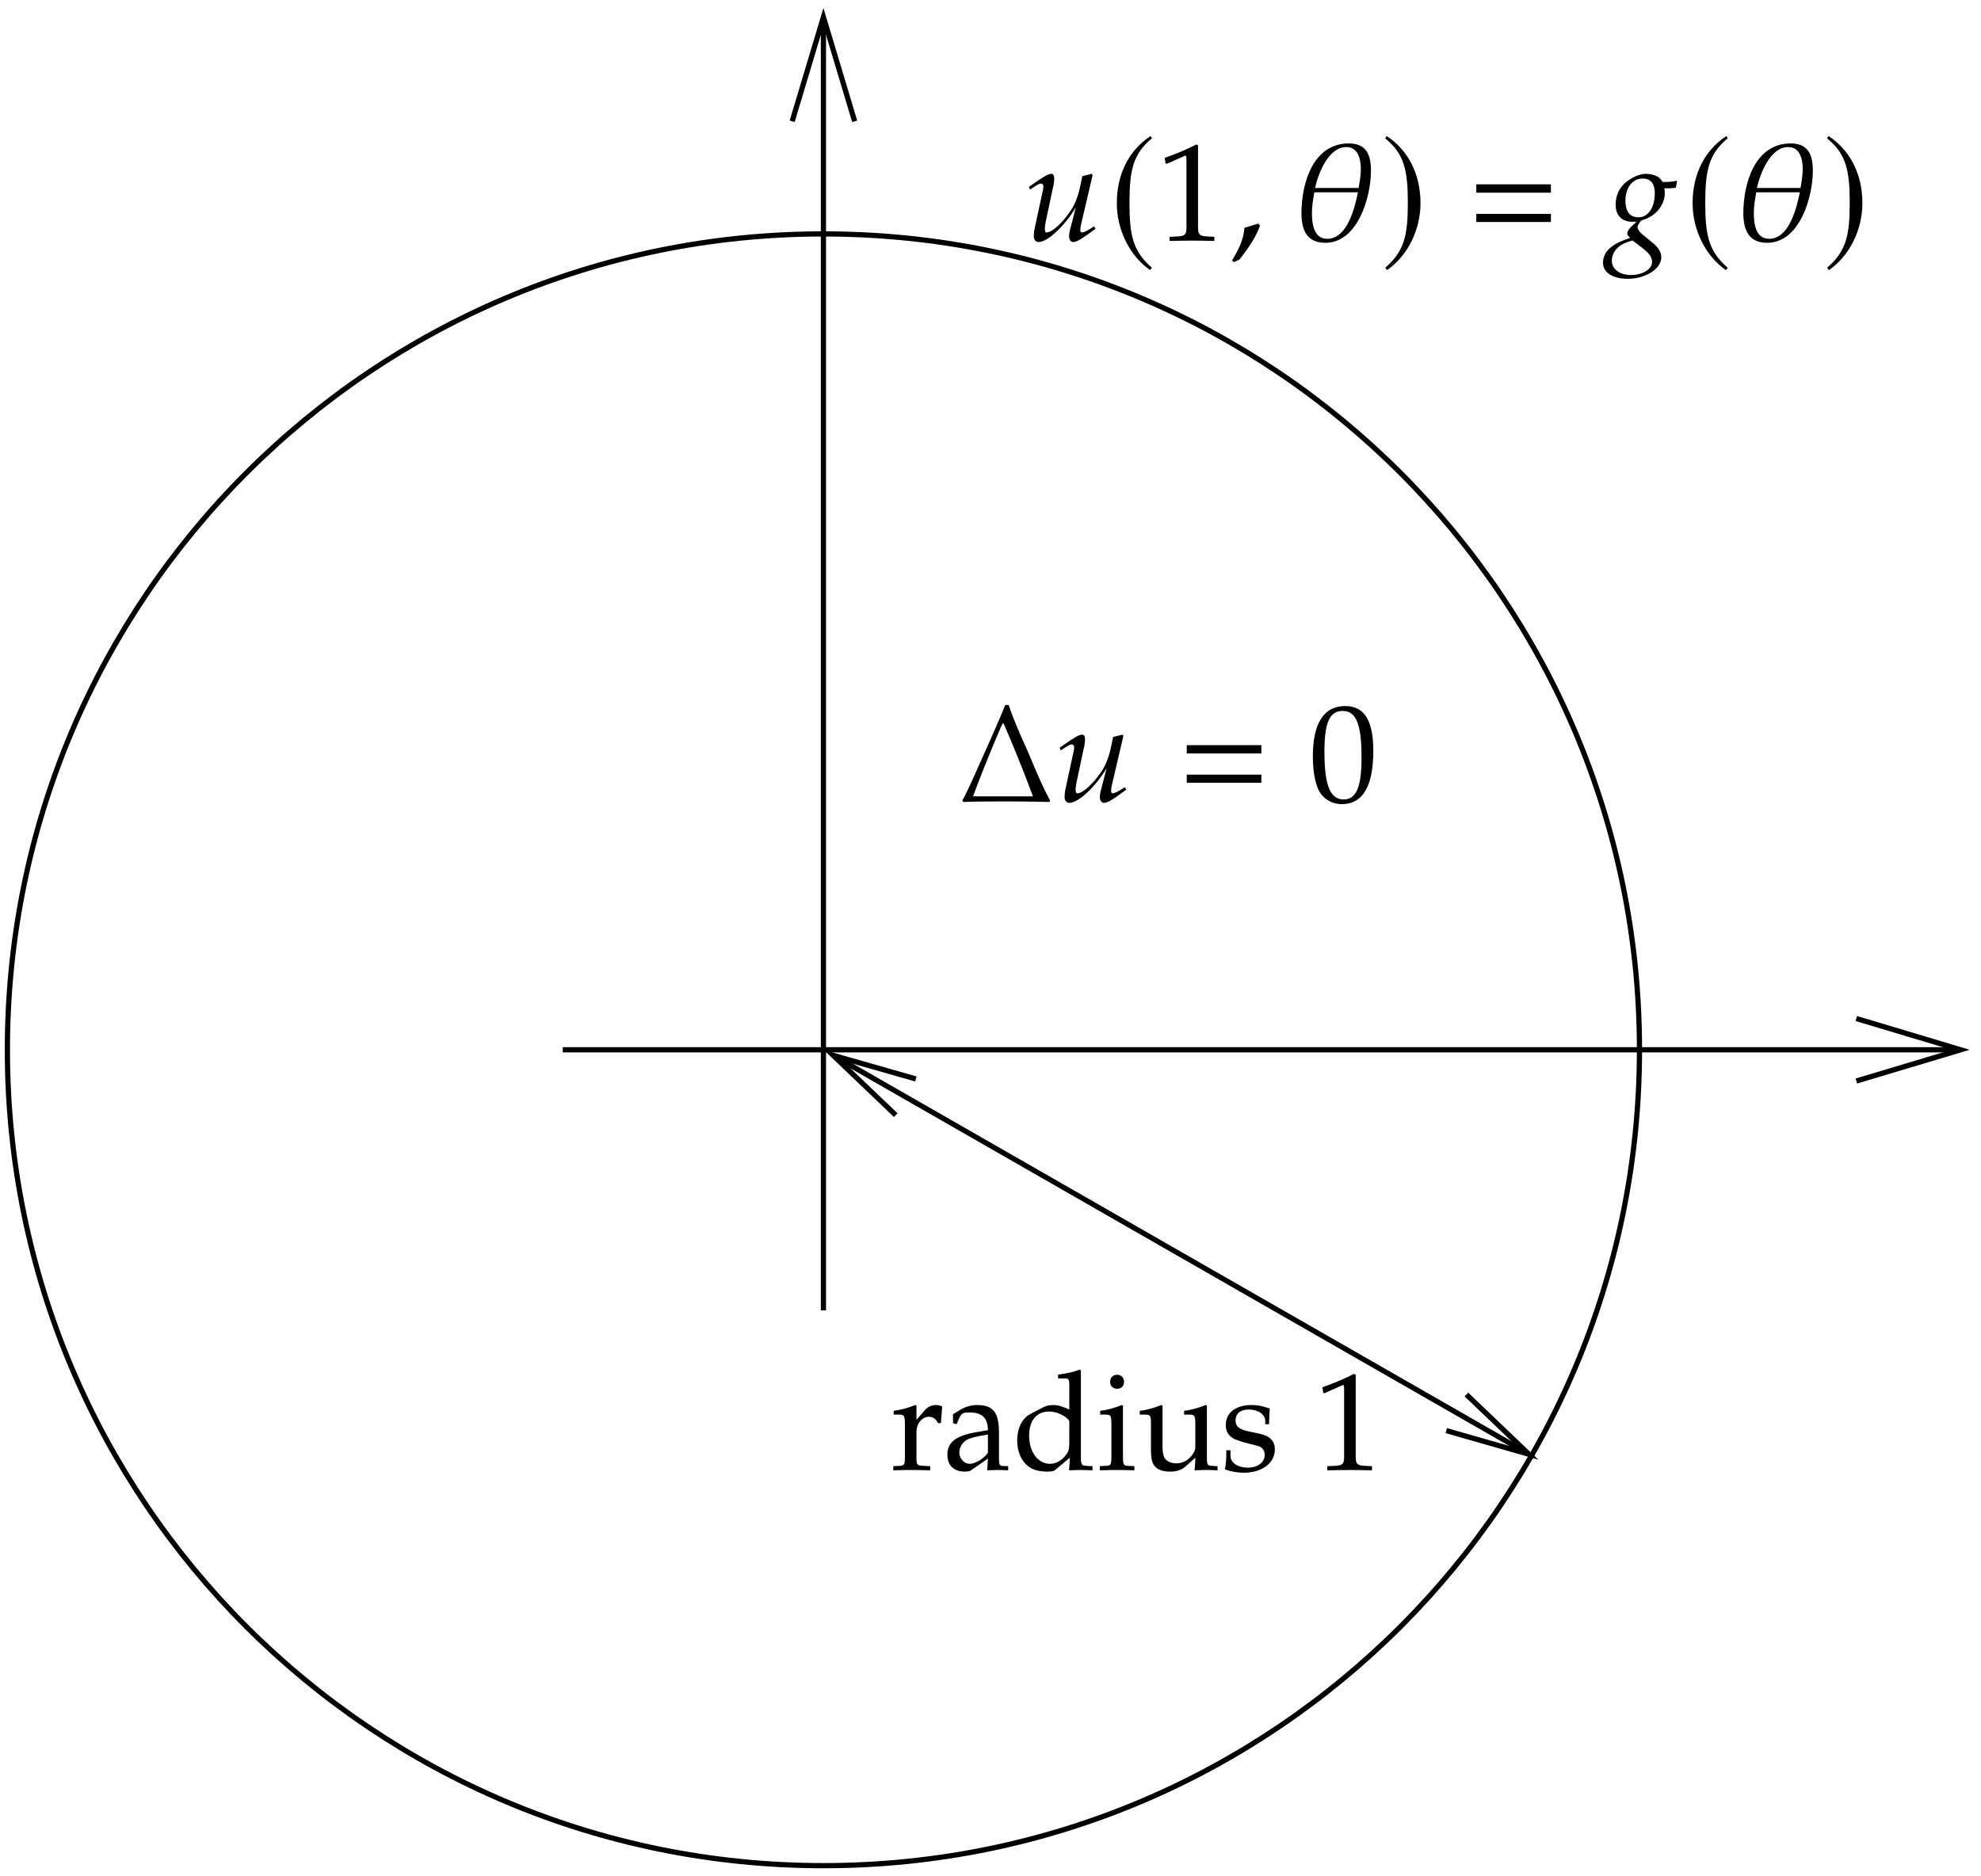 <svg xmlns="http://www.w3.org/2000/svg" xmlns:xlink="http://www.w3.org/1999/xlink" width="228" height="216" viewBox="0 0 171 162"><defs><symbol overflow="visible" id="h"><path style="stroke:none" d="M6.125-1.016 6-1.234l-.313.203c-.296.187-.578.328-.734.328-.094 0-.14-.078-.14-.203 0-.156.03-.344.062-.485l1-4.265-.078-.11-.813.204-.125.609c-.171.906-.453 1.719-.812 2.266C3.344-1.595 2.39-.704 1.907-.704c-.11 0-.157-.11-.157-.313 0-.171.016-.312.078-.625l.688-3.234c.03-.188.046-.36.046-.516 0-.234-.093-.375-.25-.375-.25 0-.703.25-1.593.891l-.344.234.094.235.375-.25c.344-.219.469-.266.578-.266.125 0 .203.11.203.234 0 .063-.016.157-.016.22L.844-.923c-.016.125-.047.39-.047.578 0 .266.187.469.422.469.75 0 2.203-1.328 3.203-2.984l-.438 1.703c-.093.297-.14.593-.14.781 0 .297.14.5.36.5.312 0 .75-.281 1.921-1.14zm0 0"/></symbol><symbol overflow="visible" id="k"><path style="stroke:none" d="m2.61-1.297-.172-.172c-.329.11-.532.172-1.172.36C1.187-.203.89.578.187 1.719l.172.14.485-.234c.969-1.25 1.422-2 1.765-2.922zm0 0"/></symbol><symbol overflow="visible" id="o"><path style="stroke:none" d="m5.953-5.11-.031-.062c-.344.078-.578.11-1.219.11-.203-.313-.312-.422-.61-.547a2.495 2.495 0 0 0-.812-.157c-.484 0-1.078.235-1.61.625C1-4.64.657-3.937.657-3.094c0 .922.531 1.469 1.453 1.469.11 0 .235 0 .36-.016l-.485.454c-.187.187-.328.406-.328.562 0 .125.094.25.25.39C1 .079.641.25.188.626a1.643 1.643 0 0 0-.625 1.281c0 .844.828 1.39 2.14 1.39 1.531 0 2.89-.858 2.89-1.843 0-.437-.25-.875-.765-1.281L3.11-.422c-.406-.312-.562-.547-.562-.766 0-.109.078-.234.25-.468.031-.047.047-.047.078-.094 1.172-.281 2.016-1.281 2.016-2.344 0-.11 0-.203-.032-.39l-.015-.032h.406c.203 0 .313-.015.594-.046zM3.797 1.845c0 .625-.828 1.125-1.813 1.125C1 2.97.328 2.47.328 1.735c0-.453.203-.875.594-1.203.312-.25.578-.36 1.187-.547l.922.704c.547.437.766.765.766 1.156zm.234-5.922c0 1.234-.578 2.062-1.406 2.062-.734 0-1.125-.484-1.125-1.421 0-1.141.61-1.922 1.484-1.922.704 0 1.047.437 1.047 1.28zm0 0"/></symbol><symbol overflow="visible" id="i"><path style="stroke:none" d="M3.64-9.031C1.813-7.844.72-5.797.72-3.234c0 2.343 1.14 4.578 2.875 5.78l.156-.202C2.094.906 1.812-.484 1.812-3.281c0-2.781.313-4.219 1.938-5.547zm0 0"/></symbol><symbol overflow="visible" id="m"><path style="stroke:none" d="m.5-9.031-.125.203C2.015-7.5 2.328-6.063 2.328-3.281c0 2.797-.281 4.187-1.953 5.625l.156.203c1.75-1.203 2.89-3.438 2.89-5.781 0-2.563-1.108-4.61-2.921-5.797zm0 0"/></symbol><symbol overflow="visible" id="j"><path style="stroke:none" d="M5 .031v-.36l-.625-.03c-.656-.032-.781-.172-.781-.782v-7.093l-.156-.063c-.782.406-1.626.766-2.72 1.156l.079.5h.125c.531-.234 1.047-.468 1.578-.703.063 0 .094.11.094.407v5.796c0 .61-.125.75-.781.782l-.672.03v.36C1.812.016 2.469 0 3.125 0c.61 0 1.25.016 1.875.031zm0 0"/></symbol><symbol overflow="visible" id="p"><path style="stroke:none" d="M4.469-5.469c-.125-.093-.344-.14-.563-.14-.36 0-.734.187-.984.5l-.672.78v-1.234l-.11-.046a7.328 7.328 0 0 1-1.859.5v.328H.72c.469 0 .531.078.531.875v2.687c0 .75-.047.844-.453.86L.25-.33v.36C.734.016 1.234 0 1.719 0c.578 0 1.14.016 1.718.031v-.36l-.624-.03c-.547-.032-.563-.079-.563-.86V-3.28c0-.719.469-1.313 1.063-1.313.359 0 .609.172.796.547h.25zm0 0"/></symbol><symbol overflow="visible" id="q"><path style="stroke:none" d="M5.625.031v-.36l-.469-.015c-.281-.015-.328-.11-.328-.703v-2.187c0-1.735-.5-2.375-1.89-2.375-.516 0-.985.14-1.438.406l-.64.39v.766l.312.094.156-.375c.234-.563.375-.64.922-.64 1.125 0 1.594.437 1.625 1.53l-1.188.204C1.063-2.922.376-2.36.376-1.328.375-.391.938.14 1.891.14c.218 0 .421-.032.5-.094l1.484-1.03L3.812.03C4.125.016 4.439 0 4.75 0c.297 0 .578.016.875.031zm-1.75-1.515c-.344.5-1.11.953-1.563.953-.484 0-.906-.453-.906-.969 0-.438.25-.86.61-1.078.296-.188.953-.344 1.859-.485zm0 0"/></symbol><symbol overflow="visible" id="r"><path style="stroke:none" d="M6.922.031v-.36l-.547-.03c-.406-.016-.453-.11-.453-.86v-7.36l-.094-.093c-.531.203-.922.297-1.875.438v.328h.672c.219 0 .297.14.297.5v2.187c-.672-.297-1-.39-1.422-.39-.328 0-.61.078-.906.234l-1.047.547C.859-4.468.422-3.594.422-2.578c0 .953.312 1.734.906 2.219.406.343.969.5 1.75.5.235 0 .5-.047.563-.094l1.328-1.11L4.906.032C5.22.016 5.516 0 5.828 0c.36 0 .734.016 1.094.031zm-2-2.672c0 .782-.016.891-.172 1.172-.344.563-.922.938-1.484.938-1.047 0-1.813-1.016-1.813-2.438 0-1.312.656-2.078 1.719-2.078.469 0 .937.156 1.36.438.25.171.39.328.39.421zm0 0"/></symbol><symbol overflow="visible" id="s"><path style="stroke:none" d="M3.234.031v-.36l-.546-.03c-.407-.016-.438-.11-.438-.86v-4.343l-.11-.047a7.328 7.328 0 0 1-1.859.5v.328H.72c.469 0 .531.078.531.875v2.687c0 .75-.047.844-.453.86L.25-.33v.36c.5-.014 1-.03 1.5-.03s.984.016 1.484.031zm-.89-7.64c0-.344-.235-.61-.594-.61-.36 0-.61.25-.61.61 0 .359.25.593.61.593s.594-.234.594-.593zm0 0"/></symbol><symbol overflow="visible" id="t"><path style="stroke:none" d="M6.938.031v-.36l-.485-.03c-.406-.016-.437-.094-.437-.86v-4.343l-.11-.047c-.61.25-1.234.421-1.86.5v.328h.438c.47 0 .532.078.532.875v1.953c0 .25-.172.594-.454.86a1.574 1.574 0 0 1-1.187.515c-.406 0-.75-.14-.938-.36-.171-.203-.25-.562-.25-1.093v-3.531l-.109-.047c-.61.25-1.234.421-1.86.5v.328h.438c.485 0 .531.078.531.875v2c0 .843.063 1.218.282 1.515.265.36.718.532 1.406.532.531 0 1.016-.172 1.328-.47l.813-.734c0 .344-.016.532-.063 1.094.344-.015.672-.031 1-.031.328 0 .656.016.984.031zm0 0"/></symbol><symbol overflow="visible" id="u"><path style="stroke:none" d="M4.672-1.766c0-.375-.094-.656-.328-.89-.313-.313-.703-.438-1.766-.64-.969-.188-1.297-.438-1.297-.985 0-.594.422-.938 1.14-.938.813 0 1.423.422 1.423.985v.28h.328c.016-.702.031-.983.062-1.358-.64-.204-1.062-.297-1.562-.297-1.375 0-2.235.656-2.235 1.734 0 .578.266.984.813 1.234.328.141.969.329 1.781.516.531.11.766.375.766.828 0 .64-.61 1.094-1.453 1.094-.875 0-1.5-.422-1.5-1.016v-.484h-.36C.484-.891.454-.531.36-.047.984.156 1.453.234 2 .234c1.563 0 2.672-.828 2.672-2zm0 0"/></symbol><symbol overflow="visible" id="w"><path style="stroke:none" d="M5.563-4.375c0-2.625-.782-3.86-2.422-3.86-1.844 0-2.797 1.47-2.797 4.36 0 1.406.25 2.61.672 3.188.421.593 1.093.921 1.828.921 1.812 0 2.719-1.546 2.719-4.609zm-1.016.594c0 2.547-.453 3.61-1.547 3.61-1.156 0-1.656-1.22-1.656-4.126 0-2.531.453-3.516 1.578-3.516 1.172 0 1.625 1.172 1.625 4.032zm0 0"/></symbol><symbol overflow="visible" id="l"><path style="stroke:none" d="M6.844-6.031c0-1.36-.39-2.36-1.907-2.36C1.829-8.39.845-4.92.845-2.375.844-.953 1.28.188 2.906.188c2.813 0 3.938-3.97 3.938-6.22zm-.875-.157c0 .547-.094 1.094-.188 1.641H2.016c.28-1.25 1.156-3.531 2.703-3.531 1.031 0 1.25 1.078 1.25 1.89zm-.25 2.016c-.266 1.344-.922 4.016-2.64 4.016C1.874-.156 1.75-1.5 1.75-2.422c0-.594.11-1.172.203-1.75zm0 0"/></symbol><symbol overflow="visible" id="n"><path style="stroke:none" d="M.781-4.14H7.22v-.72H.78zm0 2.53H7.22v-.702H.78zm0 0"/></symbol><symbol overflow="visible" id="v"><path style="stroke:none" d="M7.906-.078c-.718-1.313-1.297-2.766-1.89-4.156-.594-1.329-1.22-2.704-1.688-4.094h-.297C3.438-6.844 2.766-5.375 2.11-3.891 1.531-2.625.984-1.297.33-.078l.077.125C1.672 0 2.937 0 4.22 0c1.202 0 2.42.016 3.624.047zm-1.484-.36H1.25a129.29 129.29 0 0 1 2.547-6.296h.094c.89 2.062 1.75 4.171 2.53 6.296zm0 0"/></symbol><clipPath id="a"><path d="M.18 13H148v148.535H.18zm0 0"/></clipPath><clipPath id="b"><path d="M48 90h123v1H48zm0 0"/></clipPath><clipPath id="c"><path d="M.18 161.535h171v-162H.18zM170.496 90.22v.84l-10.258 2.277 9-2.7-9-2.698zm0 0"/></clipPath><clipPath id="d"><path d="M70 0h2v114h-2zm0 0"/></clipPath><clipPath id="e"><path d="M.18 161.535h171v-162H.18zM70.656.22h.84l2.281 10.258-2.699-9-2.7 9zm0 0"/></clipPath><clipPath id="f"><path d="M64 84h76v49H64zm0 0"/></clipPath><clipPath id="g"><path d="M.18 161.535h171v-162H.18zm133.18-35.617-.423.66-8.097-3.062 7.137 2.043-5.399-5.16zm-62.82-35.16.417-.66 8.102 3.058-7.141-2.039 5.398 5.16zm0 0"/></clipPath></defs><g clip-path="url(#a)"><path style="fill:none;stroke-width:4.5;stroke-linecap:butt;stroke-linejoin:miter;stroke:#000;stroke-opacity:1;stroke-miterlimit:10" d="M1413.415 709.003c0-389.024-315.39-704.414-704.414-704.414-389.023 0-704.414 315.39-704.414 704.414 0 389.023 315.39 704.414 704.414 704.414s704.414-315.39 704.414-704.414zm0 0" transform="matrix(.1 0 0 -.1 .178 161.537)"/></g><g clip-path="url(#b)"><g clip-path="url(#c)" clip-rule="evenodd"><path style="fill:none;stroke-width:4.5;stroke-linecap:butt;stroke-linejoin:miter;stroke:#000;stroke-opacity:1;stroke-miterlimit:10" d="M484.001 709.003h1215" transform="matrix(.1 0 0 -.1 .178 161.537)"/></g></g><path style="fill:none;stroke-width:4.5;stroke-linecap:butt;stroke-linejoin:miter;stroke:#000;stroke-opacity:1;stroke-miterlimit:10" d="m1600.603 735.995 90-26.992-90-26.992" transform="matrix(.1 0 0 -.1 .178 161.537)"/><g clip-path="url(#d)"><g clip-path="url(#e)" clip-rule="evenodd"><path style="fill:none;stroke-width:4.5;stroke-linecap:butt;stroke-linejoin:miter;stroke:#000;stroke-opacity:1;stroke-miterlimit:10" d="M709.001 484.003v1125" transform="matrix(.1 0 0 -.1 .178 161.537)"/></g></g><path style="fill:none;stroke-width:4.5;stroke-linecap:butt;stroke-linejoin:miter;stroke:#000;stroke-opacity:1;stroke-miterlimit:10" d="m682.01 1510.604 26.991 90 26.992-90" transform="matrix(.1 0 0 -.1 .178 161.537)"/><g clip-path="url(#f)"><g clip-path="url(#g)" clip-rule="evenodd"><path style="fill:none;stroke-width:4.5;stroke-linecap:butt;stroke-linejoin:miter;stroke:#000;stroke-opacity:1;stroke-miterlimit:10" d="m709.001 709.003 617.383-353.985" transform="matrix(.1 0 0 -.1 .178 161.537)"/></g></g><path style="fill:none;stroke-width:4.5;stroke-linecap:butt;stroke-linejoin:miter;stroke:#000;stroke-opacity:1;stroke-miterlimit:10" d="M771.384 652.597 717.4 704.198l71.406-20.39m475.195-272.422 53.985-51.602-71.368 20.43" transform="matrix(.1 0 0 -.1 .178 161.537)"/><use xlink:href="#h" x="88.44" y="20.774" style="fill:#000;fill-opacity:1"/><use xlink:href="#i" x="95.684" y="20.774" style="fill:#000;fill-opacity:1"/><use xlink:href="#j" x="99.821" y="20.774" style="fill:#000;fill-opacity:1"/><use xlink:href="#k" x="106.157" y="20.774" style="fill:#000;fill-opacity:1"/><use xlink:href="#l" x="111.497" y="20.774" style="fill:#000;fill-opacity:1"/><use xlink:href="#m" x="119.196" y="20.774" style="fill:#000;fill-opacity:1"/><use xlink:href="#n" x="126.654" y="20.774" style="fill:#000;fill-opacity:1"/><use xlink:href="#o" x="138.809" y="20.774" style="fill:#000;fill-opacity:1"/><use xlink:href="#i" x="145.385" y="20.774" style="fill:#000;fill-opacity:1"/><use xlink:href="#l" x="149.641" y="20.774" style="fill:#000;fill-opacity:1"/><use xlink:href="#m" x="157.34" y="20.774" style="fill:#000;fill-opacity:1"/><use xlink:href="#p" x="76.86" y="126.917" style="fill:#000;fill-opacity:1"/><g style="fill:#000;fill-opacity:1"><use xlink:href="#q" x="81.403" y="126.917"/><use xlink:href="#r" x="87.381" y="126.917"/><use xlink:href="#s" x="94.685" y="126.917"/><use xlink:href="#t" x="98.164" y="126.917"/><use xlink:href="#u" x="105.373" y="126.917"/></g><use xlink:href="#j" x="113.431" y="126.917" style="fill:#000;fill-opacity:1"/><use xlink:href="#v" x="82.74" y="69.195" style="fill:#000;fill-opacity:1"/><use xlink:href="#h" x="91.097" y="69.195" style="fill:#000;fill-opacity:1"/><use xlink:href="#n" x="101.662" y="69.195" style="fill:#000;fill-opacity:1"/><use xlink:href="#w" x="112.981" y="69.195" style="fill:#000;fill-opacity:1"/></svg>